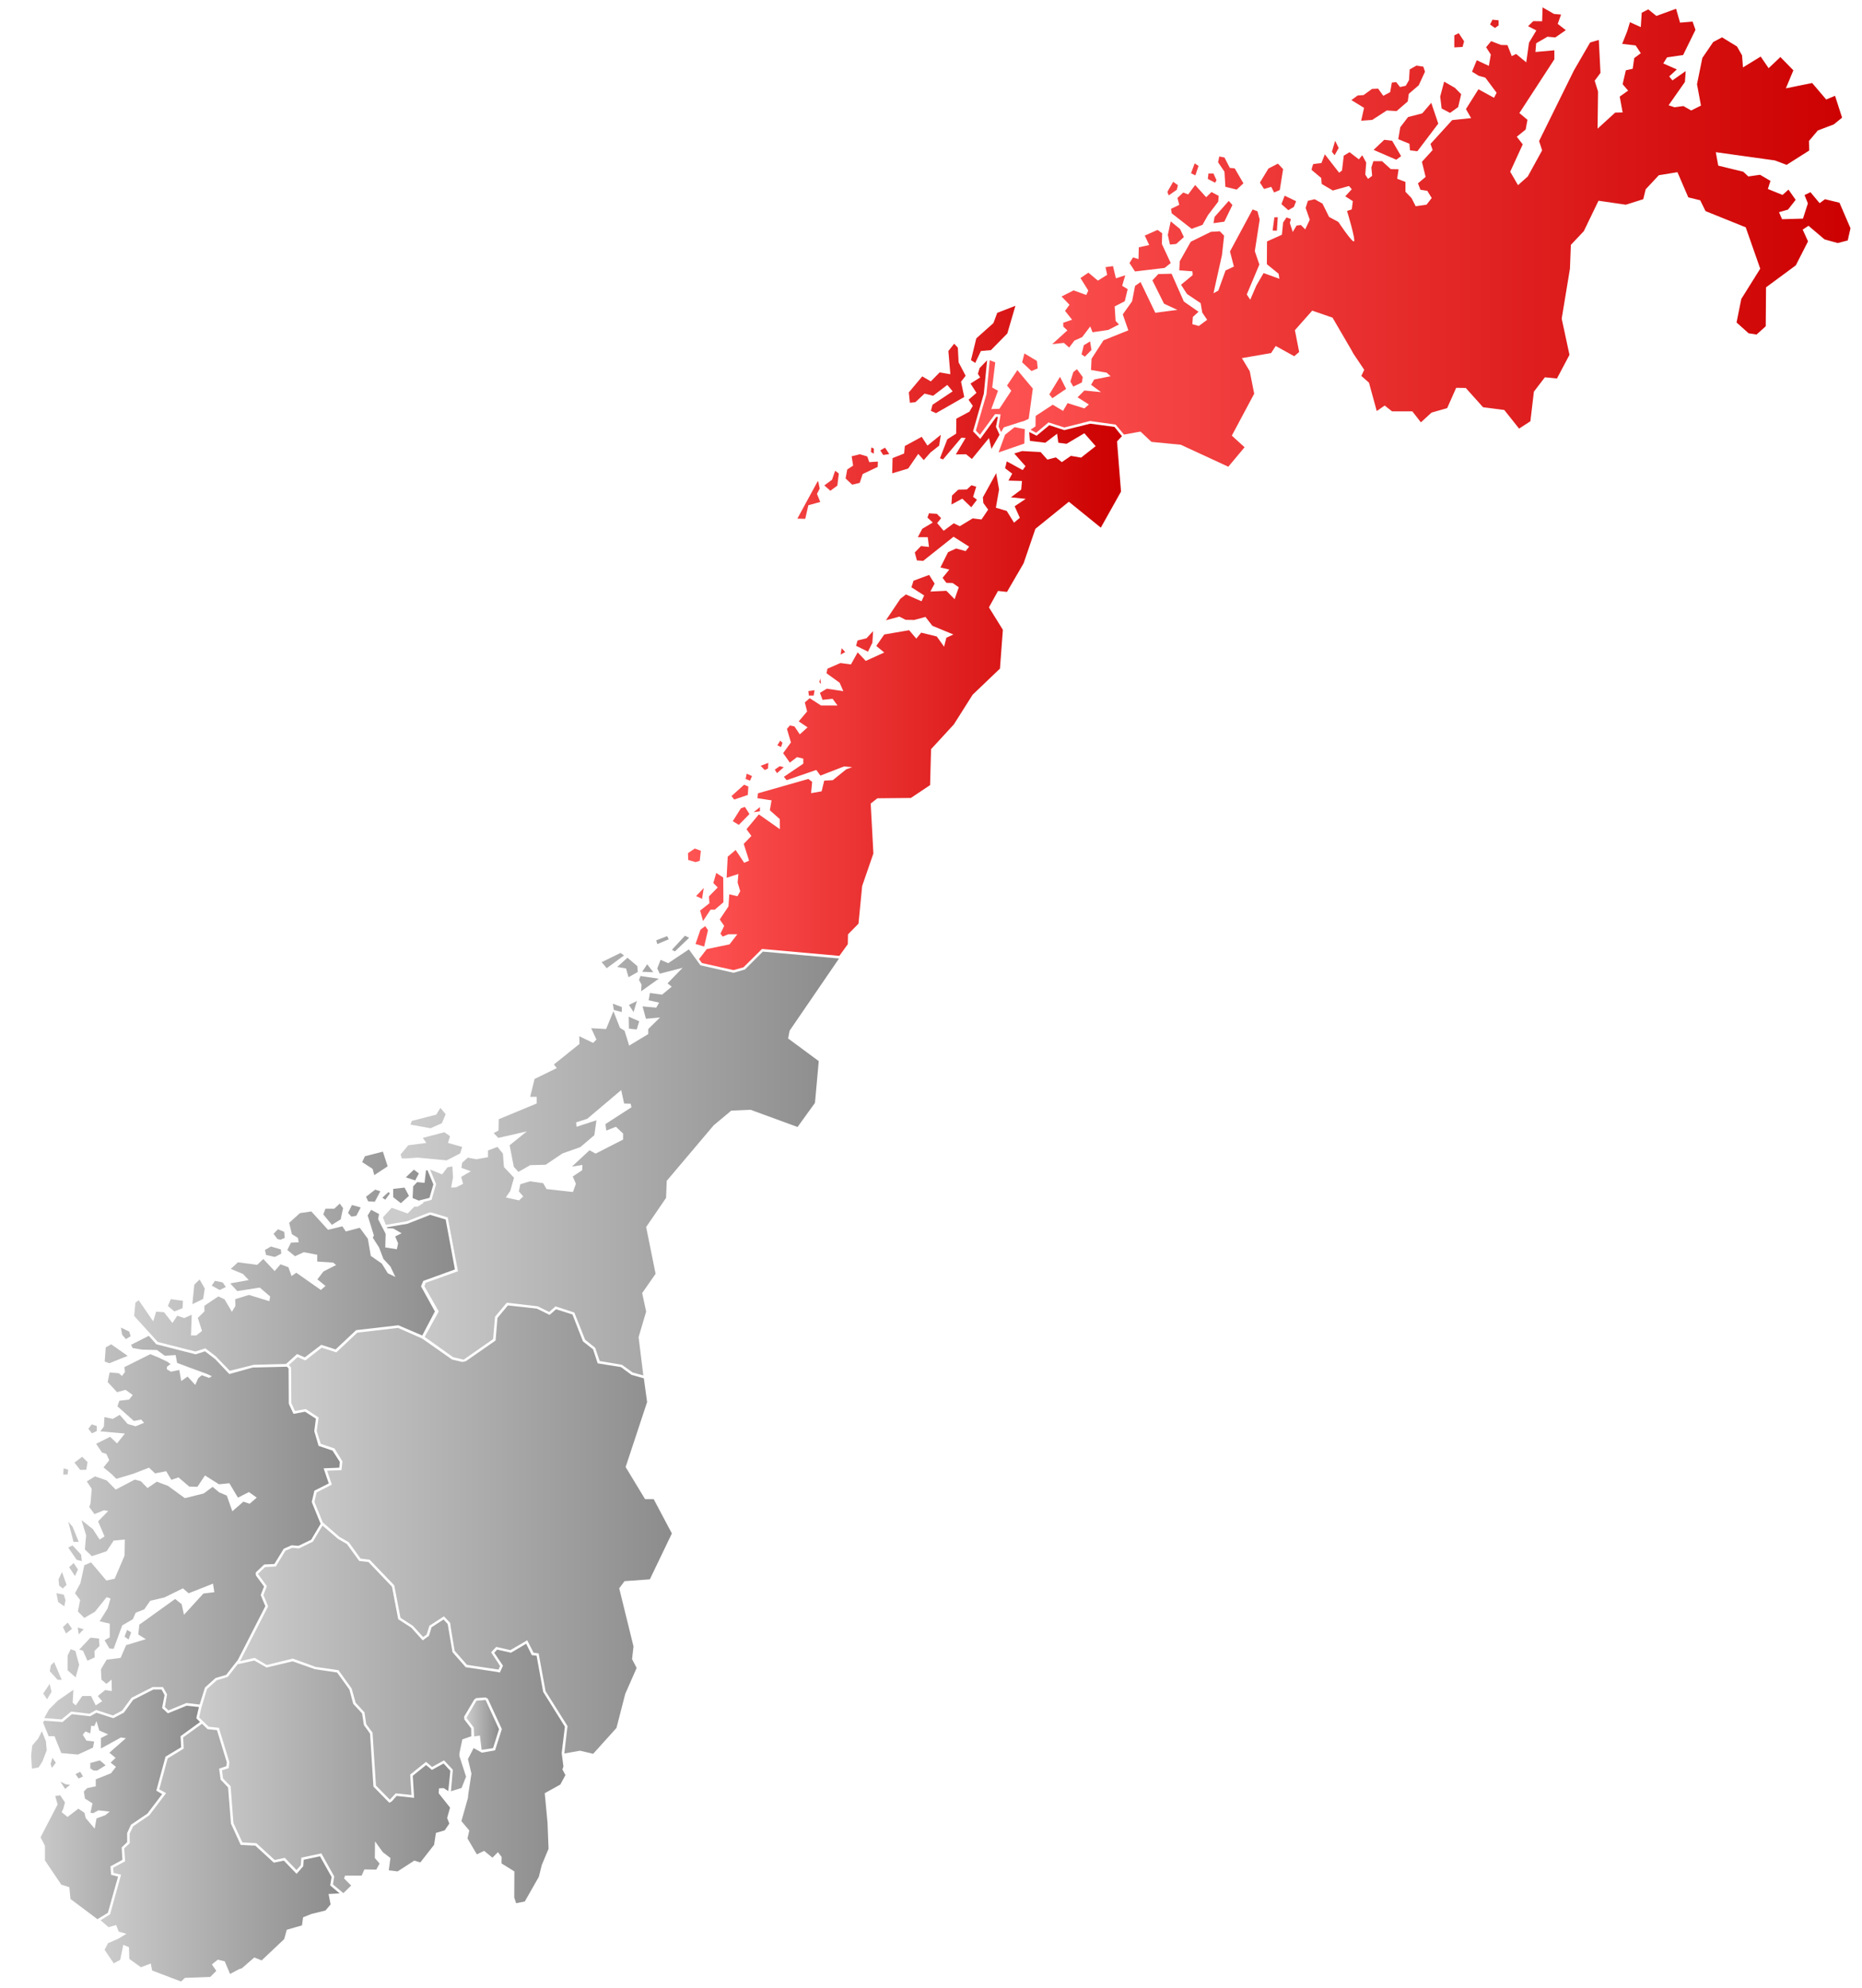 <svg xmlns="http://www.w3.org/2000/svg" xmlns:xlink="http://www.w3.org/1999/xlink" version="1.0" width="740" height="790"><defs><linearGradient id="a"><stop offset="0" style="stop-color:#ff5454;stop-opacity:1"/><stop offset="1" style="stop-color:#c00;stop-opacity:1"/></linearGradient><linearGradient id="b"><stop offset="0" style="stop-color:#ccc;stop-opacity:1"/><stop offset="1" style="stop-color:#8c8c8c;stop-opacity:1"/></linearGradient><linearGradient xlink:href="#b" id="p" x1="39.961" y1="736.231" x2="134.984" y2="736.231" gradientUnits="userSpaceOnUse"/><linearGradient xlink:href="#b" id="q" x1="12.373" y1="717.038" x2="79.52" y2="717.038" gradientUnits="userSpaceOnUse"/><linearGradient xlink:href="#b" id="l" x1="79.125" y1="706.112" x2="178.981" y2="706.112" gradientUnits="userSpaceOnUse"/><linearGradient xlink:href="#b" id="o" x1="17.168" y1="605.436" x2="135.055" y2="605.436" gradientUnits="userSpaceOnUse"/><linearGradient xlink:href="#b" id="k" x1="95.375" y1="681.29" x2="224.703" y2="681.29" gradientUnits="userSpaceOnUse"/><linearGradient xlink:href="#b" id="j" x1="185.347" y1="685.481" x2="198.325" y2="685.481" gradientUnits="userSpaceOnUse"/><linearGradient xlink:href="#b" id="i" x1="114.82" y1="607.871" x2="267.01" y2="607.871" gradientUnits="userSpaceOnUse"/><linearGradient xlink:href="#b" id="m" x1="53.312" y1="501.206" x2="180.791" y2="501.206" gradientUnits="userSpaceOnUse"/><linearGradient xlink:href="#b" id="g" x1="159.193" y1="459.222" x2="333.453" y2="459.222" gradientUnits="userSpaceOnUse"/><linearGradient xlink:href="#b" id="e" x1="273.426" y1="253.526" x2="445.891" y2="253.526" gradientUnits="userSpaceOnUse"/><linearGradient xlink:href="#b" id="c" x1="387.822" y1="94.201" x2="735.416" y2="94.201" gradientUnits="userSpaceOnUse"/><linearGradient xlink:href="#b" id="h" gradientUnits="userSpaceOnUse" x1="159.193" y1="459.222" x2="333.453" y2="459.222"/><linearGradient xlink:href="#b" id="n" gradientUnits="userSpaceOnUse" x1="53.312" y1="501.206" x2="180.791" y2="501.206"/><linearGradient y2="253.526" x2="445.891" y1="253.526" x1="273.426" gradientUnits="userSpaceOnUse" id="f" xlink:href="#a"/><linearGradient y2="94.201" x2="735.416" y1="94.201" x1="387.822" gradientUnits="userSpaceOnUse" id="d" xlink:href="#a"/></defs><g style="display:inline;opacity:1"><g style="fill:url(#c);fill-opacity:1;stroke:none"><path style="fill:url(#d);fill-opacity:1;fill-rule:evenodd;stroke:none;stroke-width:1px;stroke-linecap:butt;stroke-linejoin:round;stroke-opacity:1" d="m613.059 2.934-.182 5.523-3.52-.06-2.064 2.001 3.277 1.702-2.912 4.855-1.094 7.828-4.005-3.338-1.76.85-1.7-4.37-2.548-.06-3.946-1.517-2.001 2.427 1.88 2.912-.789 4.493-4.795-2.246-1.88 4.552 2.67 1.639 2.609.729 4.492 6.007-1.031 2.004-6.192-3.4-4.976 7.89 2.062 3.582-7.525.788-8.62 9.468.85 2.428-4.248 4.674 1.457 6.008-3.035 2.549.97 2.55 2.733.424 1.76 2.854-2.064 2.67-4.309.607-1.639-3.217-2.427-2.549v-3.884l-3.278-1.276.547-3.761-3.096-.063-3.459-3.154h-3.46l-.79 2.488.305 3.338-1.638 1.213-1.092-1.7.363-4.794-1.578-2.912-1.336 1.638-3.701-2.853-2.307 1.396-.697 5.887-1.14.88-5.688-7.314-1.336 3.46-3.278.425-.418 1.193-.24 1.104 3.84 3.23.188 2.364 4.43 2.61 6.404-1.792 1.123 1.275-2.58 2.823 3.003 1.912-.423 3.277-1.883.637s3.54 11.611 2.762 12.078c-.78.467-6.192-7.709-6.192-7.709l-3.701-2.002-2.64-5.31-3.096-1.73-2.7.638-.88 2.82 1.638 4.674-1.82 3.853-1.7-1.728-1.73.213-1.517 2.549-1.153-3.582.424-1.579-1.76-.605-1.336 2.002-.484 4.855-5.918 2.67-.06 9.045 4.673 3.793.303 2.002-6.281-2.275-2.854 4.916-2.457 5.674-1.365-2.094 5.006-11.895-1.82-5.31 1.941-12.565-.879-3.277-1.943-.729-8.983 16.692 1.55 6.008-3.31 1.549-2.882 8.01-1.912 1.032 3.369-15.173.85-7.678-1.7-1.76-3.55.213-8.012 3.945-4.37 7.768-.181 3.582 5.219.394.12 1.487-4.642 3.853 2.367 3.672 5.432 3.643.637 3.762 1.943 2.853-3.309 2.457-2.58-.728.213-2.883 2.246-2.033-5.826-4.067-4.886-11.045-5.28.121-2.338 2.518 4.614 9.256 5.31 2.459-8.77 1.152-5.857-12.2-2.185 1.518-1.184 6.131-3.701 5.19 2.215 6.342-9.893 3.974-4.734 7.315-.213 4.46 6.191 1.063 1.608 1.426-6.555 1.304-1.213 2.094 3.945 2.914-6.615-.638-2.701 2.7 4.49 2.854-1.789 1.547-6.678-2.094-1.789 3.096-4.097-2.459-6.797 4.461-.06 4.158-1.993 1.307 2.254 1.228 4.92-4.123 6.281 2.02 10.221-2.57 10.178 1.423 3.304 3.965 6.56-1.187 4.37 4.097 11.623 1.124 18.906 8.74 6.463-7.739-5.068-4.613 8.892-16.66-1.765-8.947-3.121-5.194 11.592-2.004 1.851-2.822 7.344 4.067 1.973-1.668-1.7-8.68 6.889-7.77 8.072 2.793 7.696 13.202.521 1 4.377 6.525-1.152 2.428 3.033 2.67 3.096 11.289 3.156-2.186 2.914 2.307h8.072l3.399 4.369 4.248-3.883 6.191-1.76 3.58-8.072 3.824.06 6.858 7.647 8.437 1.092 5.887 7.406 4.49-2.914 1.397-11.775 4.369-5.705 4.795.486 4.976-9.408-3.093-14.383 3.277-19.848.363-9.467 5.16-5.462 5.827-12.079 10.863 1.579 6.92-2.186.97-3.945 5.22-5.584 7.403-1.213 4.311 10.013 4.732 1.155 2.125 4.308 15.963 6.434 5.766 16.447-7.525 12.018-1.883 9.347 4.795 4.31 3.156.483 3.643-3.277.12-15.476 11.835-8.739 4.855-9.529-2.123-4.674 2.307-1.517 6.37 5.402 5.221 1.457 4.006-1.033 1.092-4.856-4.369-10.135-5.766-1.396-2.125 1.578-3.642-4.369-2.365 1.152 1.334 3.278-1.942 6.07-8.314.242-1.215-2.79 3.58-1.034 3.035-3.883-2.852-4.066-2.367 2.123-5.826-2.367 1.031-3.217-4.127-2.428-4.673.668-2.002-1.88-9.955-2.429-.971-5.341 23.488 3.277 4.674 1.76 8.982-5.705-.12-3.762 3.519-4.188 6.373-2.427 3.277-2.672-2.79-8.678-3.522 1.455-5.584-6.554-10.44 2.125 2.975-7.163-5.158-5.279-4.674 4.43-3.156-4.613-7.041 4.31-.364-4.795-2.002-3.521-5.949-3.641-3.52 1.88-4.308 6.313-2.125 10.44 1.578 8.496-3.885 1.943-3.095-1.76-3.52.485-2.367-.79 6.494-9.284.303-4.31-5.28 3.702-1.275-1.578 3.035-2.79-5.402-2.368 1.502-2.406 6.389-.932 4.916-10.016-1.153-3.277-4.976.426-1.578-5.524-7.83 2.852-3.217-2.61-2.61 1.337-.365 5.705-4.309-1.942-1.091 3.58-2.004 5.037 5.342.608 2.062 3.096-2.61 1.94-.607 4.249-2.73.607-1.274 5.524 2.184 2.549-3.338 2.367 1.154 6.312-2.974.06-6.98 6.374.18-14.75-1.333-4.309 2.307-3.095-.668-13.11-3.46 1.032L625.503 28l-13.838 28.041 1.213 3.701-5.705 10.38-3.885 3.458-3.096-5.34 4.979-10.865-2.367-3.033 3.52-2.854.728-3.884-3.217-2.67 13.898-21.364v-3.582l-7.525.668.303-3.459 4.492-2.61 3.096.304 4.187-2.914-3.217-2.489 1.334-3.7-2.79-.243zm-19.907 4.884-.97 1.914 1.941 1.395 1.457-1.031-.012-2.024zm-13.414 5.373-1.76.85v4.795l3.278-.182.607-2.246zm-16.81 12.868-2.701 1.546-.245 4.22-1.298 2.253-2.282.508-1.547-1.973-1.699.182-.668 3.824-2.732 1.457-2.063-2.853-2.427.12-3.338 2.428-2.367.182-2.489 1.822 5.037 3.094-1.154 5.1 4.371-.305 5.826-3.762 3.885.243 4.43-3.825.426-3.033 3.945-3.4 2.488-5.4-.668-2.005zm11.015 6.373-1.578 5.947.576 4.734 3.338 1.76 3.217-2.307 1.213-5.129-2.488-2.517zm-5.129 8.435-3.582 4.188-5.644 1.457-3.094 4.066-.789 4.734 4.43 1.82.242 2.61 2.914.365 8.314-10.986zm-18.693 14.688-4.219 4.006 9.014 3.914 1.912-1.426-3.55-6.1zm-19.504.382-1.287 4.377 1.074 1.374 1.61-2.876zm-46.045 6.233-.486 2.307 2.55 3.763.364 6.008 4.492 1.094 2.67-2.49-3.459-5.948-1.943-.181-2.123-4.127zm-9.771 2.732-1.457 3.946 1.73.85 1.244-3.764zm33.078.121-3.764 1.942-3.398 5.584 1.638 2.549 2.852-.85 1.154 2.246 2.246-.97 1.334-8.317zm-27.615 3.946-.244 2.123 2.853 1.517.607-.97-1.214-2.67zm-14.022 3.277-2.305 4.006.545 1.394 3.217-2.244.426-1.822zm8.74 1.274-2.79 3.763-1.944-.789-2.305 2.186.727 2.73-3.277 1.578.244 1.76 7.949 6.191 4.31-1.578 2.184-3.884 4.066-5.342.184-2.305-2.853-1.517-2.123 2.062zm35.567 4.248-1.276 3.34 2.733 2.427 2.197-1.293.899-2.289zm-22.213 2.064-5.645 6.373-.425 2.488 4.308-.607 3.217-6.615zm19.476 6.488-1.345.04-.694 5.267 1.692.03zm-42.54 1.645-1.153 5.402.85 3.822 2.488-.242 3.035-2.73L468.975 91Zm-5.22 3.398-5.097 2.246 1.76 3.764-4.127.91-.123 4.674-2.184-.668-1.396 2.244 2.185 3.34 11.774-1.396 2.427-1.944-3.52-7.586.122-4.248zm-17.722 14.385-2.975.424.668 3.035-3.7 2.307-3.764-3.157-3.157 2.125 3.096 4.977-.789 1.76-5.037-1.82-4.795 2.427 3.156 3.278-1.762 2.427 2.793 3.52-3.52 1.215.026 1.525 1.614 1.508-6.01 5.463 4.617-.508 2.121 1.844 2.063-2.733 3.13-1.422 3.182-4.22.91 2.304 6.252-.91 4.248-2.183-1.336-1.397-.363-5.766 4.006-2.064 1.152-4.795-2.185-1.334 1.215-4.19-3.704 1.216zm-9.103 29.922-2.489 1.518-.91 3.64 1.334.91 2.61-2.67zm-26.098 4.795-.912 3.52 3.703 3.458 2.488-1.03-.303-2.976zm-13.791 2.681-1.303 13.56-4.213 14.413 1.631 1.67 6.004-8.227 2.191.122-.8 4.804 1.013 2.221 1.075-1.87 6.724-2.173 1.166-.31 2.002-.915 1.639-12.017-6.131-7.344-4.127 6.129 1.7 2.064-4.735 7.163-3.217.12 2.672-7.283-2.307-1.275 1.213-9.996zm34.668 3.569-1.455 1.154-1.155 3.762 1.155 2.004 3.398-1.639.363-2.125zm-6.736 3.035-4.249 6.98 1.213 1.518 5.463-3.703zm-18.045 20.006-3.791 3.006-2.588 7.04 10.25-3.534.181-5.73z"/></g><g style="fill:url(#e);fill-opacity:1;stroke:none"><path style="fill:url(#f);fill-opacity:1;fill-rule:evenodd;stroke:none;stroke-width:1px;stroke-linecap:butt;stroke-linejoin:round;stroke-opacity:1" d="m403.547 121.527-7.223 2.793-1.517 4.067-6.797 6.068-2.125 8.68 1.7 1.092 2.245-4.733 4.006-.365 6.494-6.615zm-24.338 15.053-2.307 2.914.79 9.225-4.249-.729-3.52 3.58-3.398-2.002-5.341 6.373.425 4.127 2.184-.242 3.643-3.4 3.398.85 5.645-4.31 2.123 2.55-8.01 5.341-.62 2.418 2.014.92 11.229-6.433-1.274-6.069 1.82-2.367-2.792-5.342-.303-5.826zm13.086 6.596-2.98 3.08-.68 2.297.892 1.44-3.824 2.427 2.367 3.703-3.156 2.73 1.7 2.428-1.335 2.307-5.22 2.793-.06 5.947-3.52 2.246-2.915 7.526 1.215.486 7.284-8.62 1.699.061-3.885 6.555 4.066-.06 2.307 1.88 6.797-8.314.97 4.308 3.231-5.62-1.443-3.169.799-3.927-.641-.034-6.361 8.762-2.897-3 4.285-14.922zm40.996 25.19-10.332 2.568-5.955-1.952-5.03 4.172-2.939-1.476.277 3.533 6.131.728 4.674-3.58.485 3.58 3.277.424 7.07-4.187 4.492 5.129-5.796 4.552-4.036-.699-3.61 2.488-2.368-1.88-3.37.88-2.698-3.003-7.375-.395-3.096.97 4.46 5.038-1.122 1.547-6.313-3.46-.666 2.731 2.822 2.156-1.488 2.76 5.371.153-.302 3.43-4.098 3.064 5.889.607-4.4 2.944 2.062 4.582-2.305 1.943-2.914-4.674-4.309-1.275 1.274-7.223-1.153-6.494-5.28 9.59.18 2.246 1.913 2.64-2.639 3.915-3.521-.426-5.098 3.095-2.428-1.152-4.006 2.975-2.574-3.06 1.574-1.956-1.683-1.719-3.14-.215-.61 1.711 2.125 1.961-4.188 2.489-1.761 3.338h3.945l.486 3.882-3.156-.363-2.488 2.549.85 3.156 2.488.182 12.078-9.59 6.191 3.945-1.396 1.762-3.764-1.033-3.217 1.457-3.035 6.07 3.522.85-2.67 3.277 1.515 2.002 2.489.06 2.427 1.7-1.638 4.734-3.278-3.338-6.37.303 1.698-3.156-2.185-3.46-6.192 2.307-.85 2.61 5.07 3.244-1.048 2.312-6.193-2.716-2.209 1.713-5.754 8.556 5.34-1.455 2.488 1.274 3.4.06 4.49-1.213 2.733 3.52 8.375 3.459-2.793 1.275-.91 3.58-2.912-4.066-6.191-1.518-1.942 2.367-2.853-3.337-9.893 1.699-3.156 4.553 3.156 2.609-7.344 3.338-3.216-3.399-2.67 4.795-4.19-.547-5.158 2.246-.363 1.82 5.218 3.764 1.457 3.338-6.554-.97-2.733 1.638 1.034 2.791 4.005-.423 1.942 2.67h-6.555l-4.492-2.913-1.941 1.7.91 3.58-3.338 3.945 3.52 2.367-3.094 2.791-2.125-3.156-1.82-.363-1.155 1.336 1.578 5.4-3.096 4.248 2.672 3.764 2.852-2.186 2.488.608v2.003l-7.707 5.22 1.092 1.335 11.775-4.066 1.639 2.244 9.406-3.64 3.217.302-2.367.85-5.34 4.31-3.398.182-1.034 4.248-4.187.728.426-4.492-1.518-1.152-20.03 5.705-.18 1.941 5.583.852-.668 3.943 3.945 3.522.06 4.006-8.374-5.89-4.916 5.89 1.941 2.67-3.035 3.156 2.125 6.675-1.943.85-3.399-5.098-3.156 2.67-.424 8.375 4.674-1.515-.305 3.398 1.032 3.47-1.104 1.991-3.242-.775-.328 4.818-3.46 5.184 1.763 2.549-1.49 3.082.882 1.166 2.246-.91h3.58l-3.095 4.005-9.043 1.881-3.073 3.98 1.159 1.565 12.558 2.814 3.967-1.134 7.338-7.28 30.748 2.747 3.352-4.645.085-3.904 4.164-4.25 1.46-14.977 4.462-12.918-1.072-19.828 2.66-2.103 13.305-.13 7.639-5.105.386-14.29 9.055-9.829 7.467-11.803 10.86-10.384 1.157-15.409-5.537-8.925 3.606-6.524 3.562.387 6.61-11.373 4.677-13.692 13.305-10.771 12.703 10.3 8.026-14.333-1.58-19.957 1.955-2.073-2.983-3.67zm-59.39 4.42-5.323 4.302-2.26-3.5-6.709 3.646-.29 2.989-4.594 1.824-.147 6.05 6.344-1.894 4.012-5.834 2.187 2.479 2.623-2.989 3.5-2.771zm-27.633 5.03-.147 1.825 1.166.656v-2.043zm5.468.075-1.896 1.093 1.166 1.823 2.406-.366zm-9.99 2.625-3.281.8.584 3.72-2.334 1.53-.656 3.573 2.625 2.48 2.99-.73 1.166-3.5 5.978-2.842v-.219l.075-1.896-3.428.218-.803-2.26zm-9.844 6.562-1.238 3.572-3.062 2.26 2.406 2.115 2.77-2.043.583-4.812zm-6.925 4.154-8.094 14.875 3.135.073 1.24-5.395 4.738-1.312-1.312-3.21 1.093-2.113-.582-2.771zm61.101 1.606-1.824 1.676-3.426.074-2.478 2.332-.22 3.574 4.302-2.334 3.572 3.428 2.262-2.99-1.532-1.166 1.239-4.012zm-39.082 57.965-2.625 2.843-3.572.875-.584 2.116 4.74 2.334 1.75-3.575zm-12.54 6.781-.366 2.553 1.824-1.022zm-8.46 12.031-.363 1.46.656.728zm-2.26 4.666-2.478.365.21 1.75h1.903zm-2.267 2.115h-.285l.293.073zm-11.367 17.938-1.166 1.822 1.457.729.584-1.676zm-4.74 8.822-3.061 1.166 1.603 1.678 1.313-.584zm4.52 1.313-1.968 1.385.875 1.384 2.697-2.332zm-13.124 2.988-.438 2.115 1.75.657.803-1.823zm-1.02 4.375-5.031 4.522 1.094 1.384 5.394-1.822.22-3.354zm.291 8.822-1.603.584-3.21 5.104 2.407 1.459 4.229-4.303zm5.979.074-2.479 2.042 2.479-.366zm-25.885 16.479-2.697 1.822.074 2.698 2.916.875 1.676-.51.437-4.01zm8.531 9.697-1.166 4.01 1.75 1.75-3.5 3.572.219 2.7-3.719 2.916 1.166 4.156 2.99-4.522h1.678l3.426-2.916-.072-9.843zm-4.957 5.979-3.062 3.209 2.55 1.166-.144-.291zm.582 15.166-1.894 1.385-1.969 5.687 3.426 1.022 1.531-6.49z"/></g><g style="fill:url(#g);fill-opacity:1;stroke:none"><path style="fill:url(#h);fill-opacity:1;fill-rule:evenodd;stroke:none;stroke-width:1px;stroke-linecap:butt;stroke-linejoin:miter;stroke-opacity:1" d="m272.21 371.85-5.167 5.584 1.168.666 5.666-5.418zm-7.083.166-4.334 1.666.416 1.502 4.584-1.918zm8.646 5.271-8.23 5.48-3-1.333-1.334 3.418 1 2.084 9.086-2.334-6.002 6.168 1.666 1.332-3.832 3.168-4.836-.666-.5 2.916 4.168.916-1.166 2.002-5.418-.5 1.334 4.916 5.584-.5-4.668 4.584v2.001l-7.584 4.584-1.834-5.918-1.834-1.167-2.584-6.584-2.916 7.084-5.918-.333 2.084 4.5-1.334 1.334-5.502-2.668.084 3.084-10.168 8.168 1.166 1.418-8.834 4.334-1.75 7.084h2.584v2.666l-15.086 6.252-.084 4.5-1.916 1 1.832 1.918 11.336-2.584-6.834 5.502 1.666 8.584 1.834 2 4.668-2.666 6.168-.168 6.668-4.5 7.084-2.5 5.584-4.752.834-5.918-7.918 2.584-.168-1.75 4.418-1.416 13.502-11.42 1.168 5.336 2.582.082.334 1.418-10.334 6.668.332 2.582 3.834-1.5 2.834 2.668v2.416l-10.918 5.584-2.418-1.332-7 6.5 4.168-.666-.084 2.084-3.75 2.5 1.25 2.916-1.168 3.252-10.502-1.168-1.332-2.334-5.252-.75-3.834 1.168-.584 2.834 1.752 2-1.668 1.584-5.25-1.168 1.75-2.584 1.5-5.25-4-4.25-.418-5.336-2.166-2.666-3.752 1.416v2.668l-4.666.834-3.334-.668-2.25 2-.334 2.084 3.75 1.334-3.834 2.25.75 2.75-2.834 1.418-1.916.084.75-4.002-.25-4.416-1.918.332-2.166 2.834-4.785-1.953 2.399 5.828-1.66 5.72-.026.442-1 .336-2.645.674.452.186-2.407 1.603h-1.384l-2.625 2.7-6.344-2.262-3.5 3.793 1.168 2.996 8.299-1.405 8.707-3.406.976-.14 6.612 1.998 4.06 21.392-12.824 4.574-.504 1.375 5.7 10.03-5.59 10.105 11.287 8.063 4.193.994 11.72-8.178.758-8.896 4.676-5.57 12.264 1.43 4.584 2.249 2.512-2.213 7.474 2.43 4.287 10.8 4.018 3.221 1.77 5.264 8.863 1.488 4.26 3.072 4.232 1.157-1.881-15.219 3-10.168-1.582-7.336 5.334-7.668-3.752-18.586 7.918-11.584.25-6.752 18.67-22.086 7.002-5.836 7.668-.332 18.67 6.834 6.918-9.586 1.5-16.586-12.17-9 .584-3.084 19.652-28.709-30.275-2.732-7.116 7.104-4.494 1.306-13.187-2.967zm-27.15 1.397-7.5 3.666 2 2.418 6.875-5.084zm2.75 1.916-4.084 3.668 3.502.584 1 3.5 3.666-2.084-.166-2.334zm7.836 2.584-2 3 4.416.168zm-2.668 4.668-.584 1.584 1.002 1.834-.168 2.666 7.002-5zm-1.334 9.668-.166.334-3.084 1.5 1.834 2.834zm-9.668 1.334.418 2.5 3.166.834v-2zm6.334 5.167.084 4.75 3.084.334 1-3.251zm-74.844 36.256-1.668 2.666-9.668 2.5-.584 1.46 8.002 1.458 4.5-2 1.5-3.584zm1.582 9.668-8.584 2.25 1.416 2-7.168.918-3.082 3.666.5 1.584h1.582l4.668-.334 11.586 1.084 5.334-2.75.834-2.584-5.668-1.584.834-2.666z"/></g><path style="fill:url(#i);fill-opacity:1;fill-rule:evenodd;stroke:none;stroke-width:1px;stroke-linecap:butt;stroke-linejoin:miter;stroke-opacity:1" d="m201.824 518.78-4.119 4.958-.748 8.967-11.834 8.234-1.404.301-4.104-.986-11.838-8.32-9.597-4.235-16.168 1.887-8.344 7.842-5.809-1.875-6.521 5.076-3.067-1.336-3.45 3.133.853 1.049.1 14.103 1.443 3.145 4.28-.774 5.128 3.352-.746 5.386 1.572 5.08 5.49 1.856 3.145 5.13-.36 3.48-5.724.206 1.857 5.543-6.033 3.094-.875 3.764 3.324 8.172 6.6 5.722 3.764 2.164 4.64 6.471 3.635.465 9.77 10.182 2.474 12.89 4.977 3.223 4.021 4.433 1.418-1.03 1.082-3.481 5.774-3.713 2.476 2.603c.217 2.183.748 4.877 1.172 7.508.291 1.808.334 1.945.611 3.584l4.895 5.57 12.523 1.887.65-1.412-3.583-5.455 2.027-2.144 5.633 1.28 5.79-3.38.9-.547 2.529 4.969 2.008.256 2.753 15 8.72 13.875-1.272 10.91 6.218-1.12 5.25 1.24 9.26-10.28 3.5-13.563 4.52-10.281-1.822-3.5.583-5.03-5.687-23.115 2.113-2.843 10.063-.729 8.75-18.228-7.219-13.635h-3.426l-7.73-12.76 8.531-25.81-1.293-9.444-4.908-1.38-4.207-3.085-9.223-1.496-1.842-5.558-4.01-3.155-4.175-10.699-6.526-2.078-2.57 2.242-5.086-2.498-11.502-1.258z"/><path style="fill:url(#j);fill-opacity:1;fill-rule:evenodd;stroke:none;stroke-width:1px;stroke-linecap:butt;stroke-linejoin:miter;stroke-opacity:1" d="m185.347 682.699 2.94 3.821.156 3.561 2.269-.412.707 5.732 4.536-.713 2.37-7.511-5.347-11.616-3.641.293z"/><g style="fill:url(#k);fill-opacity:1;stroke:none"><path style="fill:url(#k);fill-opacity:1;fill-rule:evenodd;stroke:none;stroke-width:1px;stroke-linecap:butt;stroke-linejoin:miter;stroke-opacity:1" d="m128.16 606.248-3.777 6.38-5.53 2.68-2.757-.204-2.657 1.134-3.84 6.278-4.228.218-2.887 2.72 3.57 4.859-1.367 3.558 1.87 4.473-11.182 21.828 5.83-1.344 4.81 2.844 10.342-2.553 9.065 3.297 9.096 1.309 5.23 7.279 1.598 5.672 3.506 3.816.695 4.692 2.502 3.351 1.365 21.035 5.506 5.616 2.361-2.522 6.26.67-.516-8.121 6.291-5.053 2.397 2.012 4.744-2.604 3.506 3.739-.748 8.53 4.228-1.314 1.778-4.484-2.68-8.3.18-.13-.168-.09.05-.91 1.149-5.394 3.543-1.236-.035-3.116-2.7-3.529-.113-1.14 4.022-6.782.8-.594 3.733-.255.871.501 5.566 12.067-2.697 8.451-5.24.918-3.266-1.83-2.267 4.383 1.392 5.773-1.273 8.281-.123 1.407-2.588 9.207 3.137 3.718-.73 3.137 3.718 6.342 2.918-1.385 3.28 2.697 2.187-2.185 1.459 1.894-.037 2.575 5.117 3.185-.057 10.342.754 2.291 3.432-.678 5.588-9.82 1.171-4.686 2.688-6.445-.41-10.45-1.102-11.642 6.196-3.443 2.017-3.75-1.187-2.254.398-1.158-.685-5.318 1.271-10.528-8.635-13.83-2.623-14.4-1.885-.16-2.246-4.561-6.029 3.572-5.512-1.236-1.146 1.266 3.465 5.134-1.25 2.727-.967-.236-12.598-1.899-4.066-4.625-1.184-1.383-1.898-11.148-1.65-1.805-4.77 3.094-1.03 3.402-2.476 1.805-4.563-5.053-5.181-3.351-2.475-12.914-9.357-9.823-3.66-.412-4.899-6.728-3.556-2.063-6.149-5.285z"/></g><path style="fill:url(#l);fill-opacity:1;fill-rule:evenodd;stroke:none;stroke-width:1px;stroke-linecap:butt;stroke-linejoin:miter;stroke-opacity:1" d="m101.09 659.9-6.647 1.45-3.93 5.035-4.37 1.351-3.866 3.461-2.228 7.34-.924 3.979 3.807 3.687 4.056.43 4.158 13.637-.244 2.353-2.705.898.442 3.256 3.007 3.088 1.125 14.635 3.555 7.672 5.559.312 7.26 6.659 4.043-.83 4.654 4.843 1.697-1.914.217-3.013 7.955-1.698 5.107 9.157-.498 3.187 4.145 3.45 3.092-3.01-2.844-2.844.437-1.094h6.563l1.094-2.479 4.738.073 1.312-2.407-1.894-2.187.072-6.635 3.088 4.285.81.633 2.227 1.717-.656 4.885 3.5.437 6.635-4.3 2.406.728 5.469-7 .728-4.738 3.5-1.022 1.824-2.697-.875-2.188 1.166-4.156-4.521-5.687.143-1.971 1.853-.078 1.815 1.162.834-8.023-2.702-2.93-4.63 2.56-2.329-1.943-5.295 4.281.551 8.762-6.959-.764-1.969 2.22-.947.48-6.295-6.407-1.35-21.068-2.427-3.373-.744-4.662-3.5-3.756-1.541-5.729-4.89-6.76-8.823-1.306-8.844-3.137-10.375 2.46z"/><g style="fill:url(#m);fill-opacity:1;stroke:none"><path style="fill:url(#n);fill-opacity:1;fill-rule:evenodd;stroke:none;stroke-width:1px;stroke-linecap:butt;stroke-linejoin:miter;stroke-opacity:1" d="m152.17 457.66-7.145 1.822-1.093 2.334 4.156 2.698.656 2.478 5.322-3.5-1.896-5.832zm12.322 7.145-3.207 3.062 3.719 1.24 1.457-2.771-1.969-1.531zm5.414.273-.601.02-.582 4.957-2.918-.291-1.604 1.675-.219 4.668 2.446 1.002 4.256-1.086v-.002l1.556-5.365-2.334-5.578zm-9.13 6.873-4.522.51v3.281l3.062 2.406 3.21-2.916-1.75-3.28zm-11.669.801-3.644 2.844.875 1.824 2.625.144 2.187-4.156-2.043-.656zm5.325.95-2.48 2.259 1.167.803 1.822-2.48-.51-.583zm-19.397 4.593-2.185 2.04h-3.5l-.875 2.26 3.425 4.157 3.5-2.188.948-4.447-1.313-1.822zm4.813.582-1.532 3.137 1.313 1.457 1.969-.291 1.75-3.354-3.5-.949zm7.656 1.896-1.385 2.26 2.479 7.947-.438.875 2.479 3.866 1.75 4.593 2.771 2.989 1.969 4.156-2.99-1.457-2.407-3.865-4.373-3.063-1.168-6.781-3.207-4.375-5.543 1.459-1.384-2.041-5.688 1.385-6.635-7.291-4.521.656-4.3 3.863 1.093 4.522 2.406 1.459.291 1.75-3.062.144-1.457 2.918 3.062 2.479 3.498-1.604 5.324 1.02v2.697l6.34.412 1.17.975-5.031 2.55-2.406 3.137 3.209 2.625-1.825 1.604-9.77-6.854-1.896 1.313-1.238-3.5-3.137-1.168-2.332 2.699-4.521-4.813-2.406 2.332-7.657-1.019-2.843 2.625 4.841 2.012 2.305 2.435-7.365 1.313 2.771 3.062 8.97-1.385 4.112 3.522-.322 1.873-8.094-2.479-5.468 1.676.082 2.701-1.395 2.33-2.916-4.957-2.478-1.166-5.541 3.717v2.262l-2.625 2.55 1.675 5.178-2.256 1.792-2.119.03.293-8.238-2.99 1.313-2.771-.95-1.895 2.919-3.353-4.303-3.137-.219-1.166 3.865-5.76-8.384-1.312.947-.498 5.277 9.406 10.36 14.943 3.779 3.95-1.262 4.023 3.059 5.68 5.87 9.525-2.382 12.828-.326 4.396-3.951 3.07 1.324 6.544-4.984 5.695 1.828 8.162-7.672 16.785-1.926 9.494 4.068 5.026-9.57-5.516-9.967.887-2.15 12.58-4.572-3.67-19.838-6.125-1.863-9.092 3.554-8.193 1.387.137.353 2.478.147 3.281 1.894-2.55 1.24 1.166 2.772-.51 2.332-4.594-.728.145-5.397-2.989-5.832.364-2.04-3.135-1.679zm-37.04 7.729-1.75 1.822 1.532 2.043 1.238.291 1.678-.728-.219-2.407-2.478-1.021zm-2.77 6.853-2.407 1.387.438 1.969 3.5.8 2.552-1.312-.146-1.676-3.938-1.168zM79.33 508.48l-2.115 2.041-.766 7.766 4.266-2.078.656-4.156-2.04-3.573zm6.125.51-1.312 1.897 3.134 1.75 2.479-1.166-1.238-1.825-3.063-.656zm-17.572 7.291-1.166 2.7 2.588 2.187 3.244-1.313.146-2.918-4.812-.656z"/></g><g style="fill:url(#o);fill-opacity:1;stroke:none"><path style="fill:url(#o);fill-opacity:1;fill-rule:evenodd;stroke:none;stroke-width:1px;stroke-linecap:butt;stroke-linejoin:miter;stroke-opacity:1" d="m48.053 527.57.463 2.785 1.496 1.805 1.906-1.135-.566-1.855zm11.082 3.284-7.06 3.574.67 1.289 3.66.619 5.98.154 3.094 2.27 4.33-.258.568 3.094 4.896 1.855 6.67 2.428 2.25 1.027-1.082.67-2.902-1.076-1.432 1.197-1.183 2.662-3.041-3.298-2.528 1.751-.773-4.382-3.35.672-1.646-.99.139-1.01 1.404-1.043-1.444-.979-3.351-1.6-3.248-1.34-10.313 5.157.207 1.959-1.185 1.547-1.238-1.084-3.66-.309-.774 3.815 3.713 4.021 3.402-.928 2.836 2.063-1.443 1.805-3.867.464-.774 2.217 6.547 5.826 2.836-.568 1.238 1.29-3.404 1.392-3.145-.928-3.144-3.61-2.785 1.598-3.3-.72-.206 3.763-1.443 1.906 9.796.877-3.144 3.918-2.733-2.629-5.568 2.786 2.318 3.453 1.754.568 1.135 2.525-2.27 2.836 3.352 2.784 1.754 1.754 6.701-2.012 6.291-2.422 2.371 2.267 4.434-.875 2.062 3.454 2.836-.979 4.28 3.66 3.248.051 2.99-4.484 5.568 3.506 4.125-.413 3.403 5.723 4.382-2.217 3.094 2.217-2.836 2.422-2.474-.824-4.383 3.814-2.217-6.238-3.043-1.29-2.576-2.163-3.559 2.629-7.474 1.855-6.653-4.846-4.484-1.7-3.713 2.525-2.682-2.733-2.37-.619-7.579 3.97-3.61-3.66-4.64-1.599-3.248 2.012 1.96 2.94-.491 5.876-.488 1.34 2.06 2.836 3.817-1.547 1.65.31-4.021 4.124 2.576 5.982-1.96 1.236-2.679-4.125-4.537-3.609 1.855 6.084-.515 5.568 2.783 2.682 5.879-1.959 2.783-4.228 4.434-.413-.102 6.393-3.92 9.178-3.299.722-6.084-7.218-2.681 1.134-1.547 7.116-2.164 4.021 2.062 2.68-.927 4.537 2.576 2.578 4.228-2.475 4.614-5.752 1.574.495-1.135 3.918-3.197 5.156 4.021.928v5.464l-2.062 1.135 1.96 3.299 1.65.104 3.401-9.282 4.229-2.474 1.135-2.578 3.402-1.34 2.371-3.403 5.672-1.341 7.322-3.608 2.268 1.96 9.693-3.817.516 3.402-4.332.516-7.733 8.457-.927-4.229-2.578-2.062-14.231 10.209-.412 3.918 2.99 1.855-7.838 2.373-2.164 5.053-5.568.72-2.27 3.817.207 4.123 1.96 1.65 2.062-1.65.103 4.537-2.681-.412-2.887 2.373 1.752 2.06-2.578 1.651-1.856-3.71h-3.505l-2.579 3.71-1.236-1.062.309-5.125-6.178 4.287-3.527 3.521-1.895 3.432 6.883.54 3.814-3.118 7.27.851 2.681-1.496 6.625 2.192 3.686-1.934 3.713-5.078 8.455-4.305 4.047.026 1.65 2.939-.902 5 1.443 1.342 7.166-2.94 5.235.62 2.113-6.782 4.172-3.752 4.258-1.273 4.666-5.98 10.904-21.32-1.856-4.41 1.34-3.401-3.222-4.383-.014-.014-.088-1.146 3.35-3.196 4.074-.207 3.71-6.058 3.147-1.391 2.733.23 5.027-2.421 3.764-6.317-3.533-8.687 1.056-4.487 5.725-2.886-2.063-6.006 6.239-.258.205-2.295-2.887-4.484-5.543-1.883-1.727-5.852.645-4.949-4.305-2.785-4.59.877-1.88-4.047-.082-13.975-.635-.728-13.63.32-9.285 2.597-5.587-5.917L81.47 537l-3.711 1.2-15.65-3.995zm-14.95 3.369-2.165 1.236-.413 5.621 1.856.67 7.27-2.94zm-7.734 31.81-1.34 1.754 1.391 1.803 1.96-.875v-2.012zm-3.814 12.889-3.043 2.32 2.27 2.889 2.421-.053.516-3.04zm-7.348 4.564-.18 2.5h1.752l.258-1.908zm1.83 21.215 2.113 8.043h2.063l-2.438-6.006zm1.701 9.436-1.7.877 3.35 4.845 2.063.516-.31-2.578zm.465 7.011-1.805 1.65 2.32 3.507 1.186-2.578zm-4.64 3.557-1.393 2.94.258 2.474 1.443 1.135 1.496-1.443zm-2.217 8.404.67 3.506 2.449 1.754.49-2.474-.67-2.166zm4.486 11.703-1.908 1.805 1.236 2.528 2.373-1.856zm3.969 1.961.412 2.733 1.959-2.063zm19.644.928-1.03 2.68 1.597 1.135 1.031-2.784zm-14.591 3.094-4.434 4.742 1.494.465 1.754 3.969 2.887-1.34-.104-2.526 2.012-2.011-.207-2.94zm-7.836 4.588-1.239 2.525-.025 5.826 3.223 2.836 1.392-4.949-1.496-5.568zm-6.6 5.103-1.29 1.29-.411 2.372 3.04 3.35 1.702.104zm-1.754 8.662-2.578 3.868 1.547 2.267 1.754-2.937z"/></g><path style="fill:url(#p);fill-opacity:1;fill-rule:evenodd;stroke:none;stroke-width:1px;stroke-linecap:butt;stroke-linejoin:miter;stroke-opacity:1" d="m80.283 685.016-7.5 5.42.213 4.453-6.369 3.902-3.344 12.307 2.694 1.47-.616.877-6.02 7.932-6.429 4.375-1.389 2.934.038 3.8-2.21 2.053.376 5.129-4.745 2.559.125 2.04 3.01.74-4.375 15.723-3.781 2.37 3.203 2.765 2.99-.875 1.022 2.625 3.062.875-3.281 1.969-4.012 1.75-1.384 2.625 3.646 5.396 2.55-1.386 1.241-5.979 2.26.947.146 4.668 4.594 3.282 3.938-1.46.51 2.77 11.519 4.375 1.531-1.457 10.063-.365 2.406-2.406-1.75-2.551 2.334-1.897 2.77.657 2.115 5.031 3.683-1.967 1.002-.3 4.94-4.296 2.916 1.167 8.968-8.458 1.022-3.718 6.05-1.75.438-3.21 3.281-1.312 5.616-1.385 2.04-2.406-.802-4.156 4.396-.24-3.755-3.16.546-3.385-4.603-8.2-6.479 1.376-.172 2.574-2.646 3.025-5.062-5.25-3.979.813-7.379-6.77-5.787-.293-3.88-8.447-1.142-14.4-2.953-3.088-.609-4.375 2.88-.975.194-1.478-3.928-12.838-3.76-.397z"/><g style="fill:url(#q);fill-opacity:1;stroke:none"><path style="fill:url(#q);fill-opacity:1;fill-rule:evenodd;stroke:none;stroke-width:1px;stroke-linecap:butt;stroke-linejoin:miter;stroke-opacity:1" d="m64.22 671.404-3.284.004-8.022 4.096-3.69 5.086-4.203 2.205-6.7-2.174-2.512 1.424-7.23-.84-3.737 3.113-7.295-.535-.412.784 2.187 5.396h2.334l2.698 6.707 6.634.584 5.979-2.771.437-2.407-3.062-.363-1.457-2.334 1.094-1.312 1.894.802.365-3.062 1.24.144.876-1.968 1.091 3.718 3.5 1.532-2.843 1.459v4.156l7.949-4.375 1.969.29-6.563 5.762 2.479 2.042-1.97 1.894 2.116 1.678-1.969 2.553-6.052 2.406v2.77l-3.426.73-1.313 1.312.438 2.844 2.988 1.895-.8 3.79 1.165.075 1.969-1.094 4.52.51-1.823 1.459-3.425 1.238-.731 4.084-3.572-4.228-.51-2.116-2.406-1.603-4.303 3.281-2.334-1.896.656-1.385.657-2.479-1.895-2.844-1.969.292.948 3.353-6.782 13.053 1.75 3.353v5.832l6.49 9.625 3.208 1.022.437 4.666 10.719 8.035 4.152-2.525 4.053-14.397-2.783-.707-.237-3.36 4.752-2.599-.3-4.926 2.189-2.1-.018-3.61 1.537-3.315 6.526-4.42 5.867-7.736-2.328-1.389 3.672-13.51 6.207-3.732-.254-4.381 7.768-5.647-1.504-1.488 1.048-4.476-4.914-.518-7.437 3.03-2.283-2.122.982-5.135zm-47.568 16.563-1.494 2.94-2.37 2.782-.415 4.022.31 5.156 2.68-.515 1.547-2.475 1.65-4.33-.308-3.506zm4.178 10.57-.723 2.475.516 1.547 1.547-2.063zm18.87 1.031-3.815 1.032v2.164l1.289.826h1.494l3.3-2.063zm-7.837 4.537-1.857.928 1.238 1.752 1.752-.824zm-7.838 3.918 1.858 2.887 1.959-1.65-1.754-.205z"/></g></g></svg>